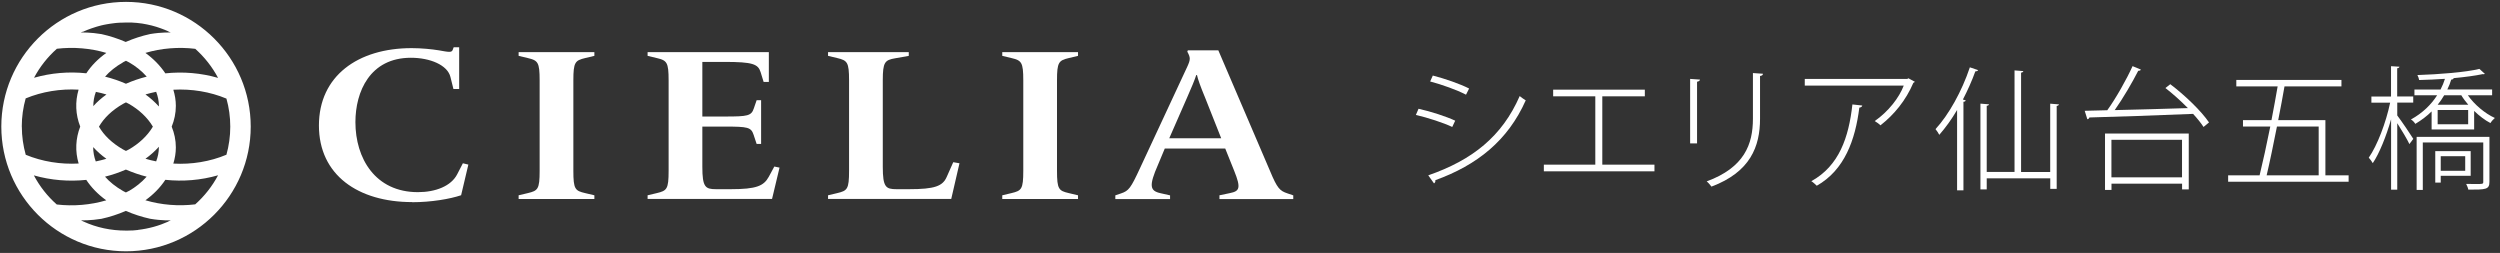 <?xml version="1.0" encoding="UTF-8"?><svg id="_レイヤー_1" xmlns="http://www.w3.org/2000/svg" viewBox="0 0 397.35 40.2"><rect x="0" y="0" width="397.35" height="40.2" fill="#333333" stroke="none"/><path d="m65.51,32.12c-8.58,0-14.82-4.29-14.82-12.17s6.2-12.3,14.74-12.3c1.59,0,3.22.17,4.33.35,1.55.28,2.03.38,2.19-.07l.16-.42h.87v6.64h-.91l-.48-1.93c-.48-1.9-3.26-3.04-6.28-3.04-6.51,0-8.82,5.39-8.82,10.23,0,5.74,3.14,11.13,9.93,11.13,2.82,0,5.28-.97,6.24-2.83l.91-1.76.87.21-1.15,4.87c-1.75.59-4.73,1.11-7.79,1.11v-.02Z" style="fill:#fff; stroke-width:0px;"/><path d="m82.43,31.63v-.59l1.47-.35c1.59-.38,1.87-.62,1.87-3.52v-14.41c0-2.87-.28-3.15-1.87-3.53l-1.47-.35v-.59h12.04v.59l-1.47.35c-1.59.38-1.87.66-1.87,3.53v14.41c0,2.9.28,3.15,1.87,3.52l1.47.35v.59h-12.04Z" style="fill:#fff; stroke-width:0px;"/><path d="m102.93,31.63v-.59l1.47-.35c1.59-.38,1.87-.62,1.87-3.52v-14.41c0-2.87-.28-3.15-1.87-3.53l-1.47-.35v-.59h19.27v4.73h-.83l-.48-1.56c-.4-1.28-1.27-1.62-5.72-1.62h-3.54v8.68h3.58c3.66,0,4.21-.1,4.61-1.31l.44-1.28h.71v6.95h-.71l-.48-1.45c-.4-1.21-.91-1.31-4.57-1.31h-3.58v6.39c0,3.25.48,3.56,2.18,3.56h2.34c4.09,0,5.24-.52,6.04-1.97l.88-1.63.83.17-1.19,4.98h-19.78,0Z" style="fill:#fff; stroke-width:0px;"/><path d="m131.61,31.63v-.59l1.47-.35c1.59-.38,1.87-.62,1.87-3.52v-14.41c0-2.87-.28-3.15-1.87-3.53l-1.47-.35v-.59h12.83v.59l-2.14.38c-1.67.28-1.99.62-1.99,3.49v13.76c0,3.25.48,3.56,2.18,3.56h1.99c4.09,0,5.36-.48,6-1.97l1.03-2.32.99.17-1.31,5.67h-19.59,0Z" style="fill:#fff; stroke-width:0px;"/><path d="m159.3,31.63v-.59l1.47-.35c1.59-.38,1.87-.62,1.87-3.52v-14.41c0-2.87-.28-3.15-1.87-3.53l-1.47-.35v-.59h12.04v.59l-1.47.35c-1.59.38-1.87.66-1.87,3.53v14.41c0,2.9.28,3.15,1.87,3.52l1.47.35v.59h-12.04Z" style="fill:#fff; stroke-width:0px;"/><path d="m193.82,31.63v-.59l1.67-.35c1.51-.31,1.79-.76.68-3.52l-1.43-3.56h-9.61l-1.07,2.56c-1.47,3.35-1.31,4.15.36,4.53l1.55.35v.59h-8.7v-.59l.91-.31c1.23-.41,1.55-.86,2.98-3.94l7.55-16.21c.52-1.14.52-1.42,0-2.38l.08-.21h4.85l8.22,19.18c1.15,2.77,1.55,3.15,2.78,3.56l.91.31v.59h-11.73Zm-2.38-16.35c-.56-1.35-1.07-2.73-1.19-3.35h-.12c-.2.66-.83,2.18-1.43,3.52l-2.86,6.53h8.26l-2.66-6.71h0Z" style="fill:#fff; stroke-width:0px;"/><path d="m20.03.3C9.1.3.21,9.19.21,20.12s8.89,19.82,19.82,19.82,19.82-8.89,19.82-19.82S30.95.3,20.03.3Zm11,32.18c-2.65.32-5.38.1-7.92-.65,1.23-.88,2.33-1.98,3.17-3.25,2.81.3,5.66.06,8.38-.72-.93,1.75-2.16,3.31-3.63,4.62Zm-9.1,4.08h-.07c-.25.03-.5.05-.76.07-.06,0-.12,0-.19,0-.21,0-.41,0-.62.02h-.29c-2.38,0-4.67-.49-6.73-1.44-.03,0-.06-.03-.09-.04-.1-.05-.2-.1-.3-.15.19,0,1.52.04,3.23-.24,1.33-.29,2.63-.71,3.89-1.26,1.25.54,2.54.96,3.86,1.25,1.87.32,3.29.25,3.29.25-.14.07-.29.13-.43.19h.05c-1.51.68-3.13,1.13-4.84,1.33h0ZM5.4,27.88c2.7.77,5.53,1,8.31.71.78,1.18,1.84,2.29,3.18,3.25-2.52.74-5.23.97-7.87.66-1.47-1.3-2.7-2.86-3.63-4.61h0Zm-1.94-7.76c0-1.55.22-3.05.62-4.48,2.61-1.08,5.53-1.55,8.41-1.39-.57,1.93-.49,3.96.26,5.87-.74,1.91-.83,3.94-.25,5.87-2.88.16-5.8-.31-8.41-1.39-.4-1.43-.62-2.93-.62-4.48h-.01Zm5.57-12.37c2.63-.31,5.35-.09,7.87.66-1.35.96-2.41,2.06-3.18,3.24-2.78-.3-5.61-.06-8.31.71.93-1.75,2.16-3.31,3.63-4.61h-.01Zm4.12-2.68s.09-.04.14-.06h-.01c.4-.18.81-.35,1.23-.49.04-.01.08-.03.12-.04.22-.08.45-.15.67-.22.09-.03.19-.05.28-.08.17-.05.35-.1.52-.14.13-.03.26-.06.39-.09.14-.03.28-.06.42-.08.16-.03.31-.06.47-.08.12-.02.23-.03.35-.05.18-.02.36-.05.54-.07.1,0,.2-.02.29-.03.19-.02.39-.03.59-.04h.25c.2,0,.4-.02.6-.02.17,0,.34,0,.51,0,.12,0,.25,0,.37,0,.19,0,.38.03.56.04.1,0,.2,0,.3.02.22.02.44.05.66.08.06,0,.11.02.17.02.24.04.48.08.71.13.03,0,.07,0,.1.02.24.05.47.1.71.16.04,0,.08.02.11.03.22.06.43.12.64.18.1.03.2.07.3.1.14.05.27.09.41.14.41.14.81.31,1.2.48h-.04c.14.07.28.13.42.19,0,0-1.41-.07-3.26.24-1.33.29-2.63.71-3.89,1.26-1.25-.54-2.54-.96-3.86-1.25-1.72-.29-3.06-.26-3.26-.25.09-.04.17-.09.26-.13h.03Zm21.51,7.31c-2.72-.78-5.57-1.02-8.38-.72-.84-1.26-1.94-2.36-3.17-3.25,2.53-.75,5.27-.97,7.92-.65,1.47,1.31,2.7,2.87,3.63,4.62Zm-9.41,4.44v.1c-.64-.71-1.36-1.35-2.13-1.91.56-.16,1.12-.3,1.7-.42.27.7.43,1.45.44,2.22h-.01Zm0,6.61c0,.78-.16,1.52-.43,2.22-.57-.11-1.14-.25-1.7-.42.77-.55,1.49-1.19,2.13-1.9v.1Zm-4.75,6.91c-.16.09-.32.17-.49.25-.15-.08-.3-.15-.45-.23-1.17-.67-2.13-1.44-2.87-2.28,1.13-.28,2.24-.66,3.32-1.13,1.07.46,2.17.85,3.3,1.13-.8.9-1.77,1.67-2.81,2.27h0Zm-5.68-6.95c.6.66,1.29,1.28,2.09,1.85-.55.16-1.12.3-1.69.42-.27-.74-.41-1.5-.41-2.27h.01Zm.41-8.79c.57.11,1.13.25,1.69.42-.8.57-1.5,1.19-2.09,1.85,0-.76.13-1.52.41-2.27h-.01Zm4.34-4.71c.15-.08.3-.15.45-.23.16.08.33.16.49.25,1.04.59,2.01,1.36,2.81,2.27-1.12.28-2.23.66-3.3,1.13-1.08-.47-2.19-.85-3.32-1.13.74-.84,1.69-1.61,2.87-2.28h0Zm.94,6.63c1.52.87,2.91,2.11,3.79,3.61-.88,1.49-2.27,2.74-3.79,3.61-.16.09-.32.17-.49.25-.15-.08-.3-.15-.45-.23-1.78-1.02-3.06-2.27-3.84-3.63.78-1.36,2.06-2.61,3.84-3.63.15-.08.3-.15.45-.23.16.08.33.16.49.25Zm7.04,9.48c.25-.82.4-1.68.4-2.57,0-1.16-.24-2.27-.66-3.3.42-1.03.66-2.14.66-3.3,0-.89-.15-1.75-.4-2.57,2.89-.16,5.83.32,8.44,1.41.4,1.42.61,2.91.61,4.46s-.22,3.04-.61,4.46c-2.62,1.1-5.55,1.57-8.44,1.41Z" style="fill:#fff; stroke-width:0px;"/><rect x="-19.96" y="-15.54" width="245.5" height="71.5" style="fill:none; stroke-width:0px;"/><path d="m225.47,17.29c1.93.42,4.4,1.23,5.82,1.89l-.47,1c-1.38-.66-3.93-1.49-5.78-1.91l.42-.98h0Zm1.53,10.58c7.04-2.44,11.75-6.21,14.54-12.6.25.23.7.51.96.68-2.83,6.38-7.72,10.29-14.37,12.69.06.19-.06.43-.21.51l-.91-1.28h0Zm.74-15.86c1.91.49,4.36,1.34,5.76,2.06l-.49.98c-1.49-.77-3.78-1.59-5.7-2.1l.42-.94h.01Z" style="fill:#fff; stroke-width:0px;"/><path d="m246.87,14.25h14.56v1.06h-6.76v10.86h8.29v1.06h-17.58v-1.06h8.18v-10.86h-6.7v-1.06h0Z" style="fill:#fff; stroke-width:0px;"/><path d="m268.63,22.79v-10.25l1.57.11c-.02.15-.17.3-.47.34v9.8h-1.11,0Zm11.58-11.07c-.02.21-.17.32-.47.36v6.8c0,4.42-1.55,8.46-7.72,10.78-.15-.21-.51-.64-.76-.83,5.99-2.21,7.35-5.89,7.35-9.97v-7.25l1.59.11h.01Z" style="fill:#fff; stroke-width:0px;"/><path d="m304.34,12.99c-.02.08-.15.13-.23.17-1.21,2.83-3.06,5.06-5.23,6.76-.21-.23-.64-.51-.91-.68,2.19-1.53,3.87-3.7,4.61-5.63h-15.73v-1.06h16.28l.19-.11,1.02.55h0Zm-8.35,3.78c-.02.17-.19.3-.47.34-.64,5.12-2.34,9.91-6.76,12.41-.19-.17-.57-.55-.87-.72,4.42-2.44,5.95-6.95,6.53-12.2,0,0,1.57.17,1.57.17Z" style="fill:#fff; stroke-width:0px;"/><path d="m311.06,30.25v-12.77c-.87,1.49-1.85,2.83-2.83,3.95-.13-.25-.4-.68-.6-.91,2.1-2.27,4.19-6.02,5.46-9.82l1.32.45c-.08.13-.21.19-.45.19-.55,1.53-1.23,3.04-1.98,4.48l.45.13c-.02.13-.13.21-.36.23v14.07h-1.02,0Zm14.81-13.77l1.38.11c-.02.13-.13.21-.36.25v13.18h-1.02v-1.68h-10.1v1.76h-1v-13.63l1.36.11c-.02.13-.13.21-.36.23v10.52h4.42V11.19l1.4.11c-.02.13-.13.21-.36.25v15.79h4.63v-10.86h0Z" style="fill:#fff; stroke-width:0px;"/><path d="m344.94,13.38c2.34,1.76,4.97,4.31,6.16,6.08l-.87.72c-.4-.62-.98-1.34-1.66-2.08-6.06.25-12.65.47-16.49.57-.04.17-.15.26-.32.28l-.42-1.34,3.59-.09c1.38-1.91,3.06-4.89,4.02-7.01l1.32.55c-.04.13-.19.19-.42.19-.94,1.85-2.42,4.38-3.74,6.25,3.42-.08,7.59-.19,11.63-.32-1.11-1.13-2.38-2.27-3.57-3.19l.79-.62h-.02Zm-10.37,16.81v-8.97h13.31v8.88h-1.06v-.91h-11.22v1h-1.03Zm12.24-7.97h-11.22v5.97h11.22v-5.97Z" style="fill:#fff; stroke-width:0px;"/><path d="m369.59,27.87h3.7v1.02h-19.15v-1.02h5c.51-2.08,1.13-4.91,1.7-7.76h-4.34v-1.02h4.53c.36-1.87.7-3.72.98-5.36h-6.57v-1.02h16.71v1.02h-9.05c-.28,1.66-.64,3.51-1,5.36h7.5v8.78h-.01Zm-1.06-7.76h-6.63c-.57,2.87-1.15,5.7-1.64,7.76h8.27v-7.76h0Z" style="fill:#fff; stroke-width:0px;"/><path d="m381.02,16.33v2.02c.62.81,2.19,3.12,2.55,3.72l-.62.83c-.32-.7-1.25-2.25-1.93-3.32v10.56h-.98v-11.18c-.77,2.68-1.85,5.4-2.91,6.97-.15-.28-.45-.66-.64-.87,1.34-1.91,2.74-5.57,3.4-8.74h-2.98v-.98h3.12v-4.82l1.34.08c-.02.13-.13.23-.36.25v4.48h2.55v.98h-2.55v.02Zm15.07-1.19h-3.85c1.04,1.49,2.74,2.91,4.29,3.61-.23.19-.55.55-.7.81-.87-.45-1.76-1.13-2.59-1.93v2.95h-6.76v-2.87c-.72.72-1.59,1.38-2.59,1.98-.15-.26-.45-.57-.7-.7,1.87-1.02,3.25-2.4,4.17-3.85h-3.61v-.91h4.15c.3-.57.53-1.15.7-1.7-1.4.08-2.81.17-4.1.19-.04-.23-.15-.57-.28-.79,3.42-.11,7.72-.45,9.86-.98l.87.79s-.11.06-.19.06c-.04,0-.08,0-.15-.02-1.17.25-2.83.47-4.63.64-.02.15-.15.21-.38.23-.15.51-.36,1.04-.62,1.57h7.12v.91h0Zm-.42,6.61v7.16c0,1.23-.6,1.23-3.36,1.23-.04-.28-.21-.64-.34-.91.57,0,1.08.02,1.51.02,1.11,0,1.21,0,1.21-.34v-6.27h-9.61v7.55h-.98v-8.44h11.57Zm-2.98,6.19h-4.76v1.08h-.87v-5h5.63v3.91h0Zm-.38-11.29c-.42-.49-.81-1-1.11-1.51h-2.72c-.3.51-.64,1.02-1.04,1.51h4.87Zm-.02,3.1v-2.27h-4.85v2.27h4.85Zm-.47,5.08h-3.89v2.32h3.89v-2.32Z" style="fill:#fff; stroke-width:0px;"/></svg>